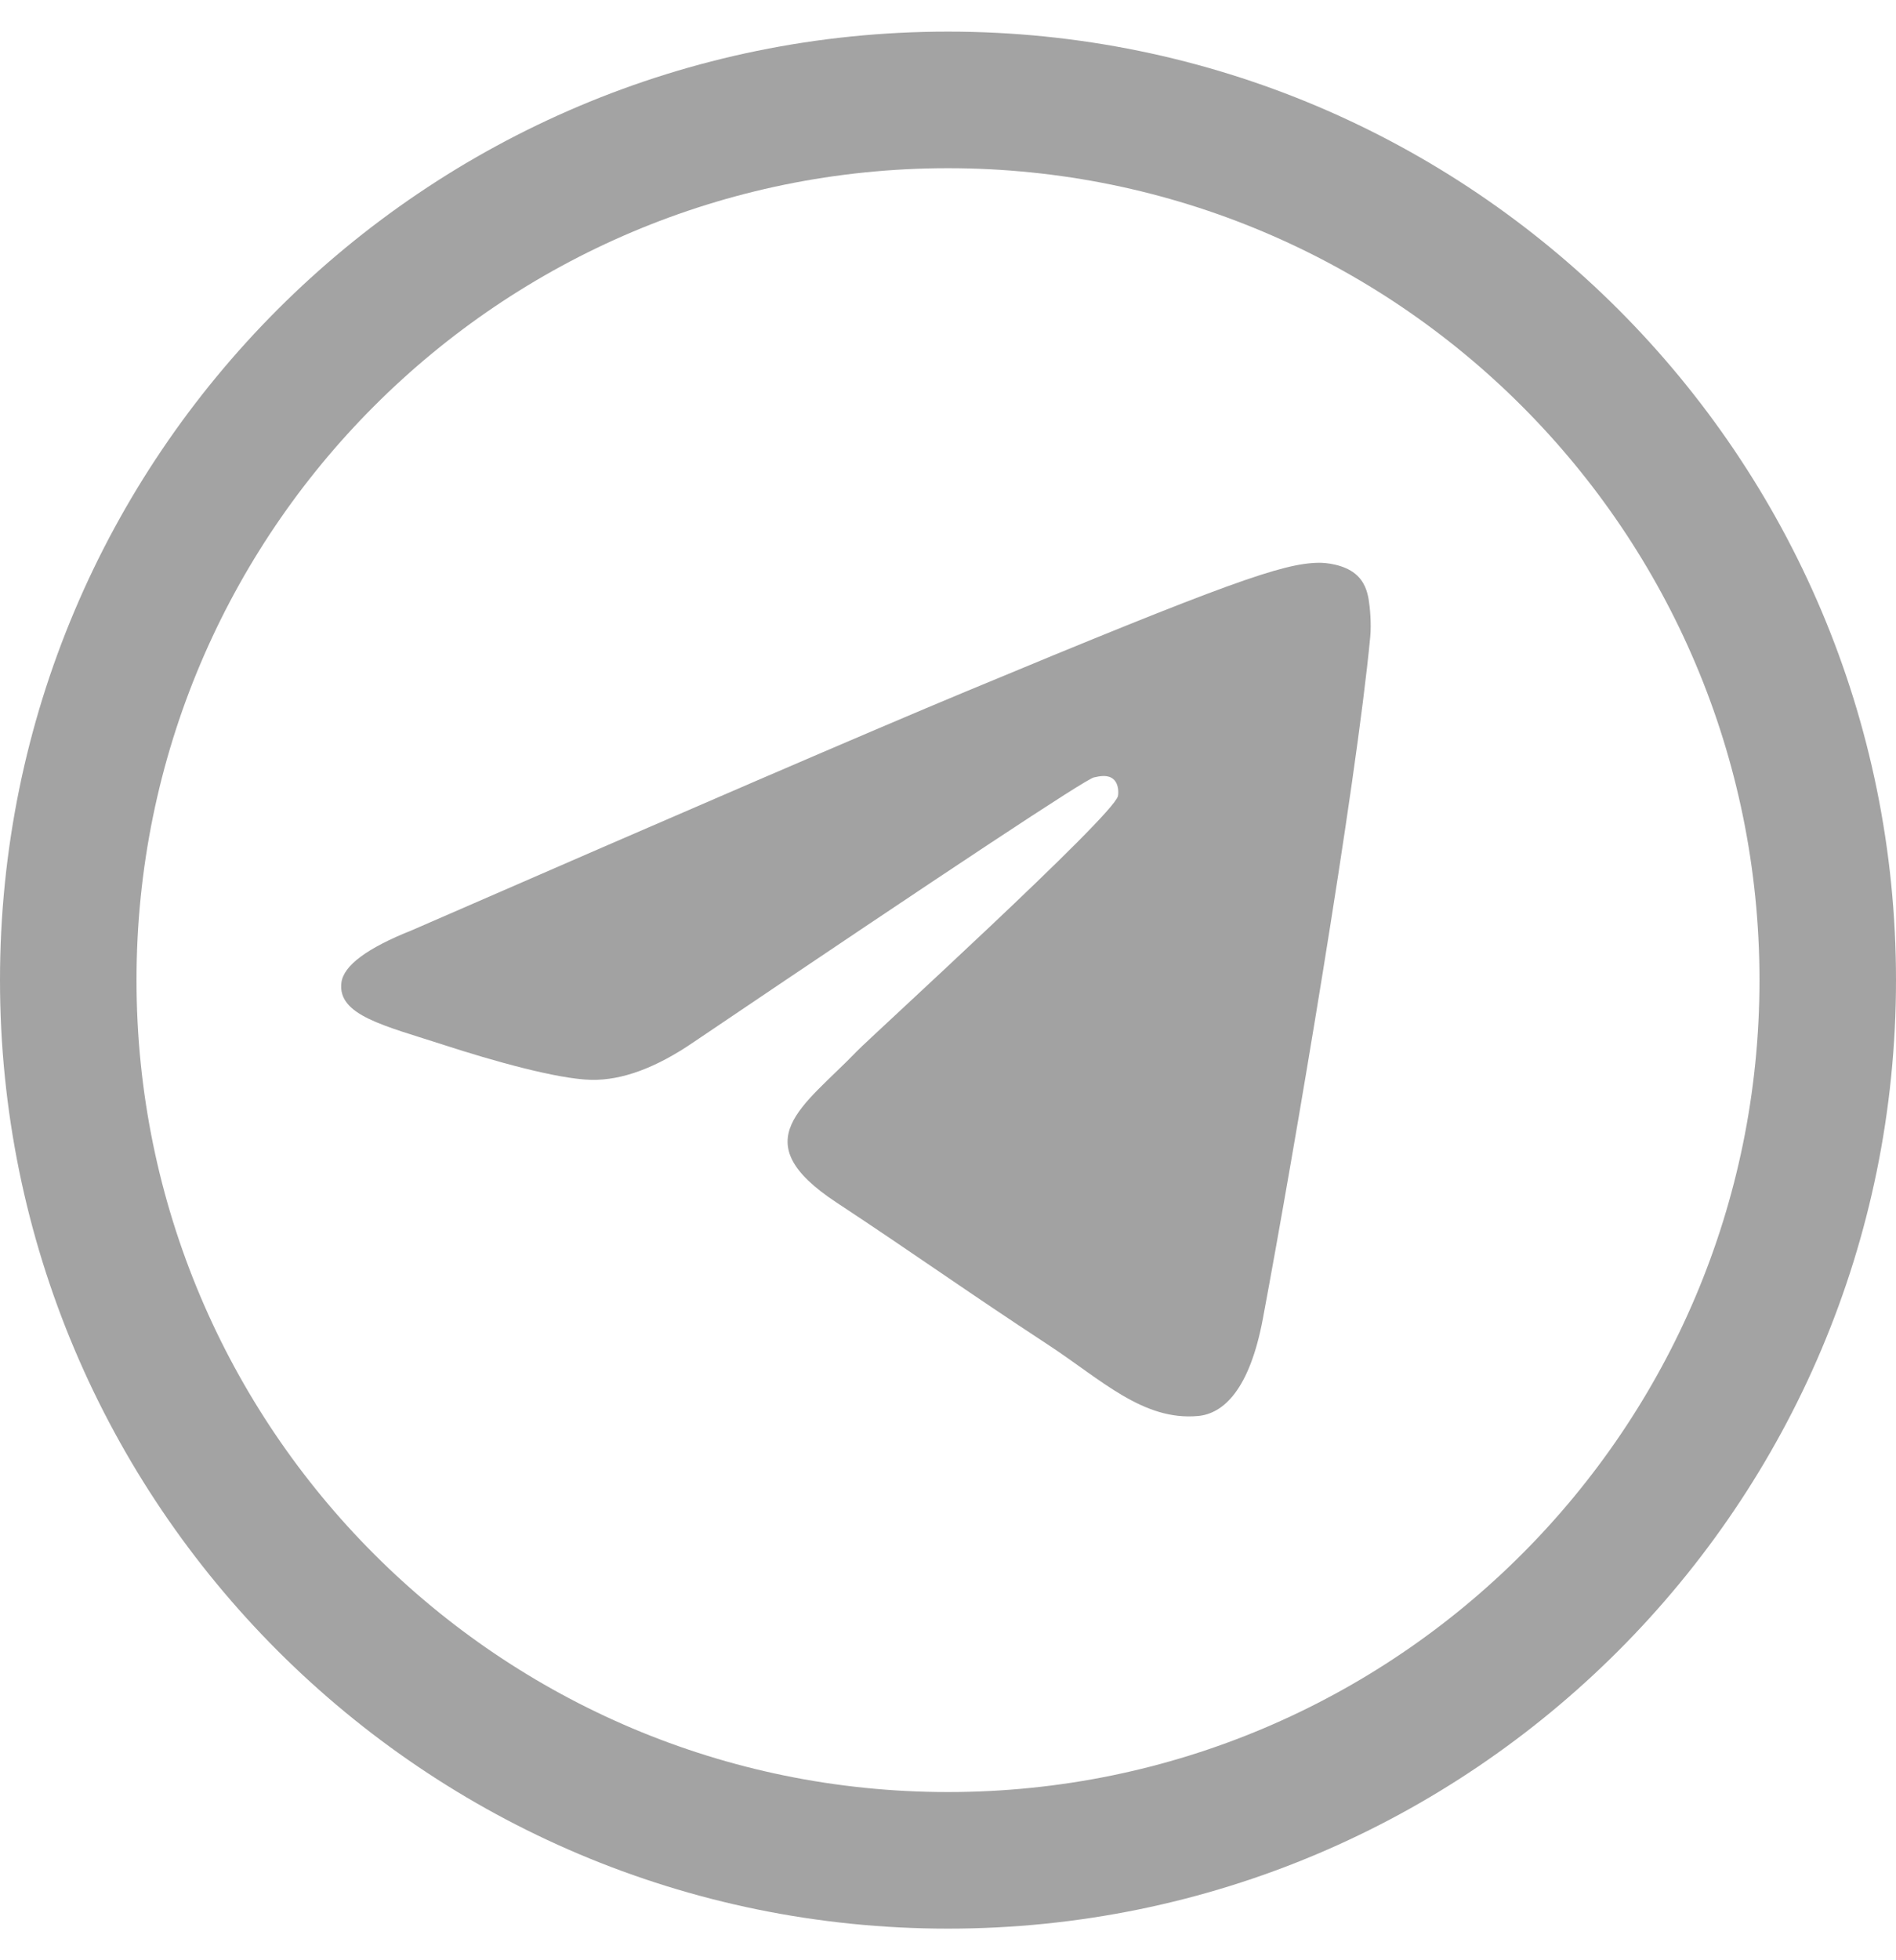 <svg width="30" height="31" viewBox="0 0 30 31" fill="none" xmlns="http://www.w3.org/2000/svg">
<path fill-rule="evenodd" clip-rule="evenodd" d="M15 28.34C22.091 28.34 27.84 22.591 27.84 15.5C27.84 8.409 22.091 2.66 15 2.66C7.909 2.66 2.16 8.409 2.16 15.5C2.16 22.591 7.909 28.34 15 28.34ZM30 15.5C30 23.784 23.284 30.5 15 30.5C6.716 30.5 0 23.784 0 15.5C0 7.216 6.716 0.5 15 0.5C23.284 0.5 30 7.216 30 15.5Z" fill="#A3A3A3"/>
<path fill-rule="evenodd" clip-rule="evenodd" d="M6.518 14.711C10.891 12.806 13.807 11.55 15.266 10.943C19.432 9.21 20.297 8.909 20.861 8.9C20.985 8.897 21.263 8.928 21.443 9.074C21.594 9.197 21.636 9.363 21.656 9.48C21.676 9.597 21.701 9.863 21.681 10.071C21.456 12.443 20.479 18.198 19.982 20.855C19.771 21.979 19.358 22.356 18.957 22.393C18.086 22.473 17.424 21.817 16.58 21.264C15.26 20.399 14.514 19.86 13.233 19.015C11.752 18.04 12.712 17.503 13.556 16.627C13.777 16.397 17.615 12.906 17.689 12.589C17.698 12.55 17.707 12.402 17.619 12.324C17.532 12.246 17.402 12.273 17.309 12.294C17.176 12.324 15.067 13.718 10.982 16.476C10.383 16.887 9.841 17.087 9.355 17.077C8.819 17.065 7.789 16.774 7.023 16.525C6.084 16.22 5.337 16.058 5.402 15.54C5.436 15.27 5.808 14.993 6.518 14.711Z" fill="#A2A2A2"/>
</svg>
